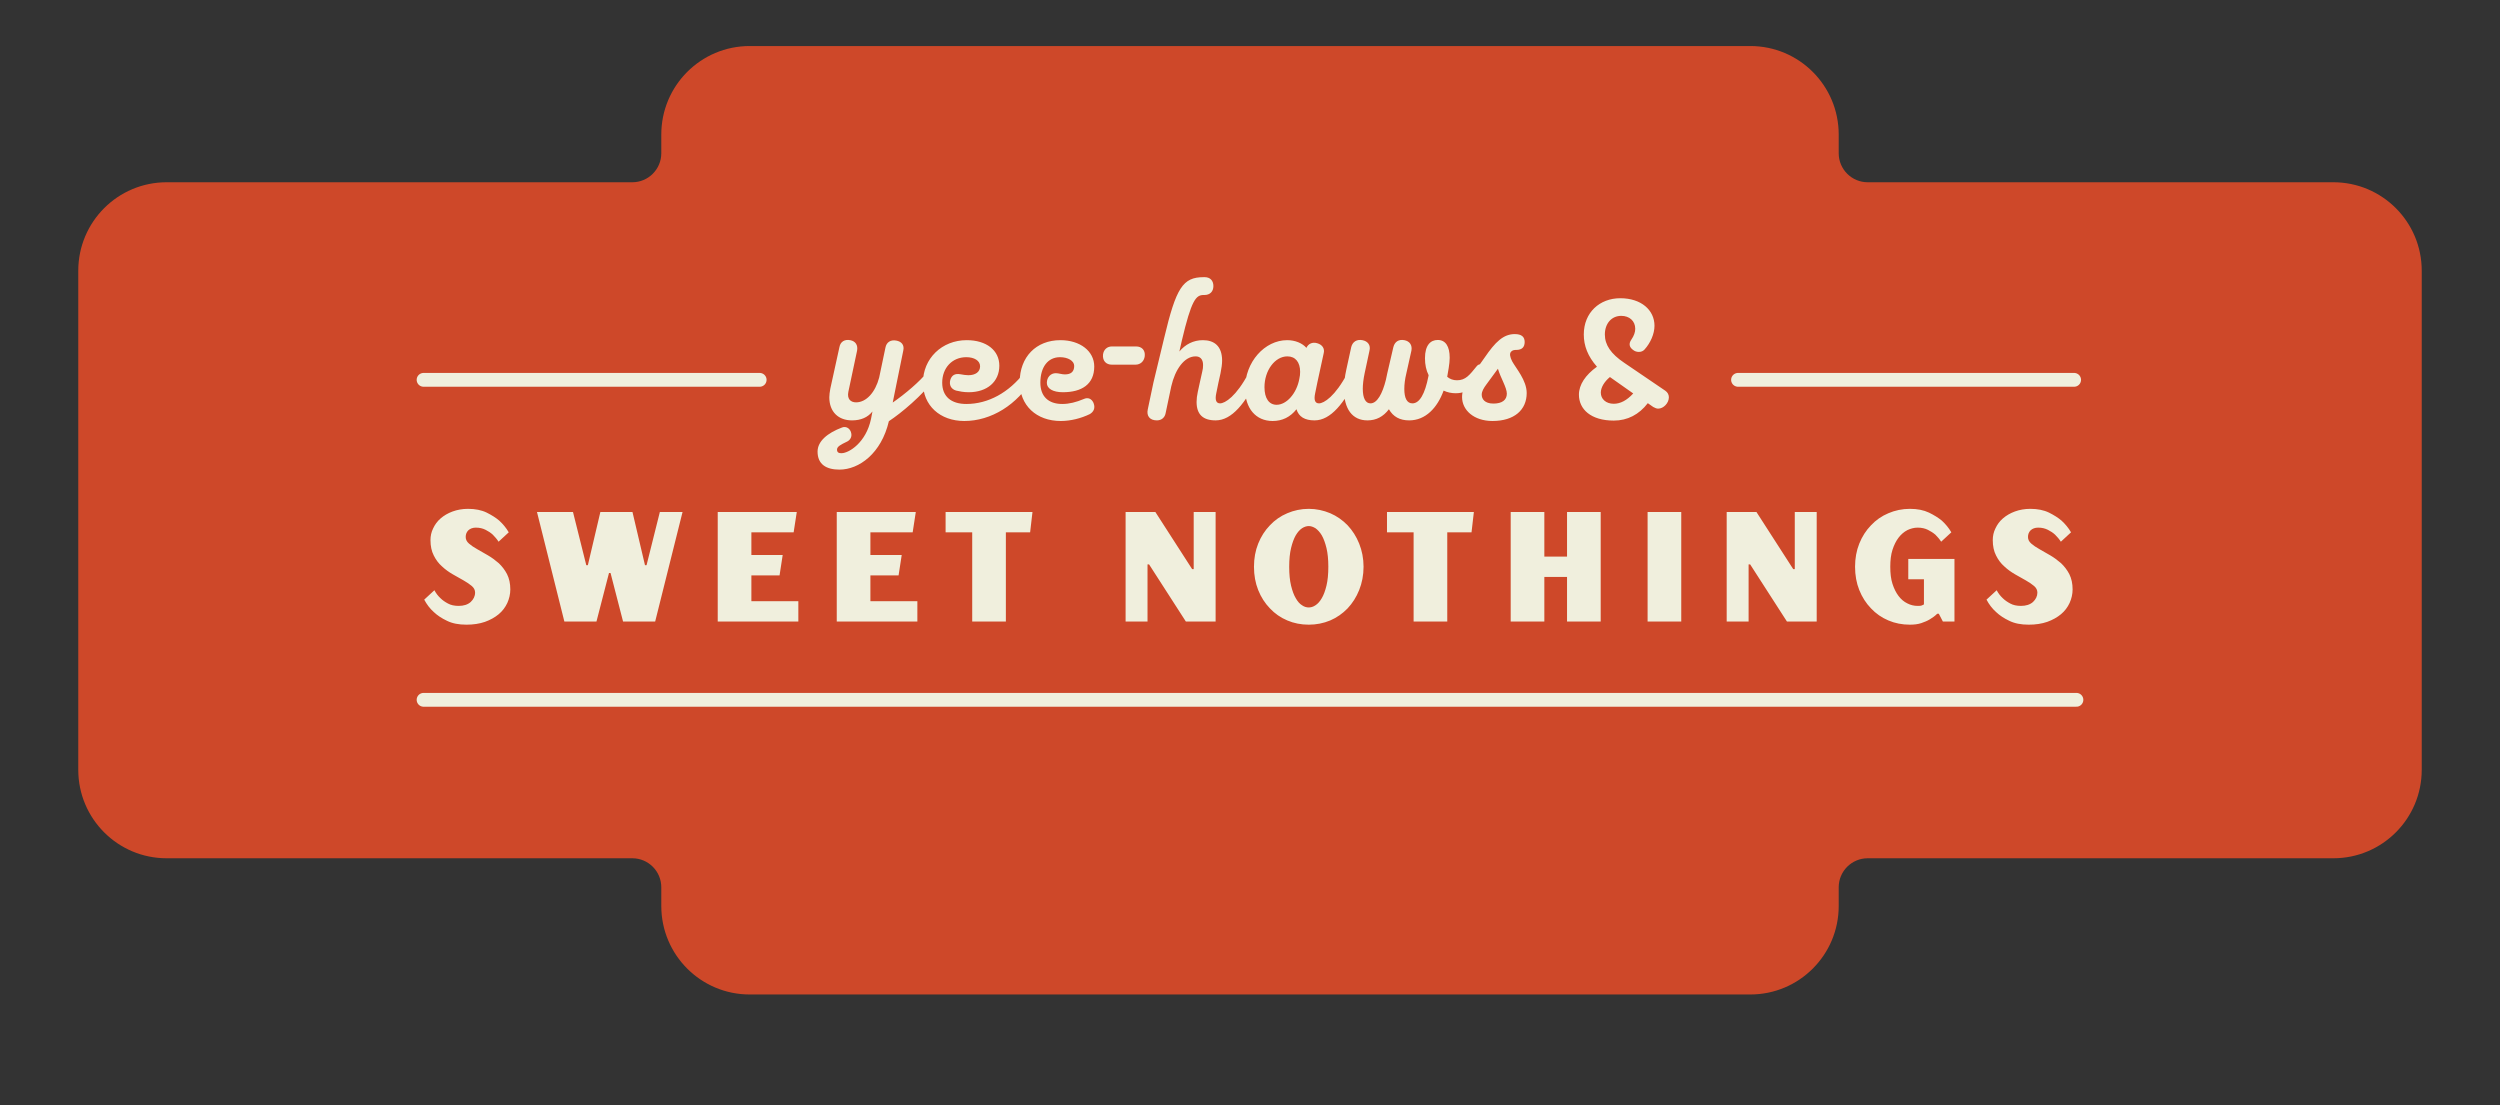 <svg xmlns="http://www.w3.org/2000/svg" width="543" height="240" viewBox="0 0 543 240" fill="none"><rect x="0" y="0" width="543" height="240" fill="#333333" stroke="none"/><path d="M506.806 39.586H405.663C402.185 39.586 399.366 36.764 399.366 33.282V29.215C399.366 18.603 390.773 10 380.172 10H162.827C152.227 10 143.634 18.603 143.634 29.215V33.282C143.634 36.764 140.815 39.586 137.337 39.586H36.193C25.593 39.586 17 48.188 17 58.8V167.199C17 177.812 25.593 186.415 36.194 186.415H137.337C140.815 186.415 143.634 189.237 143.634 192.718V196.785C143.634 207.397 152.227 216 162.828 216H380.173C390.773 216 399.366 207.397 399.366 196.785V192.718C399.366 189.237 402.185 186.415 405.663 186.415H506.806C517.407 186.415 526 177.812 526 167.199V58.801C526 48.188 517.407 39.586 506.806 39.586Z" fill="#CE4829"></path><path d="M194.779 83.08L193.899 87.436C196.627 85.544 199.795 82.86 201.423 80.792C201.775 80.308 202.435 80.22 202.963 80.572C203.535 80.968 203.623 81.496 203.227 82.068C200.279 85.94 195.747 89.724 193.063 91.484C191.435 98.48 186.595 102 182.327 102C179.467 102 177.575 100.856 177.575 98.084C177.575 95.84 179.731 94.036 182.899 92.848C183.735 92.54 184.527 92.98 184.835 93.86V93.904C185.143 94.784 184.703 95.62 183.867 95.972C182.679 96.544 181.799 96.984 181.799 97.644C181.799 98.348 182.283 98.436 182.767 98.436C184.395 98.436 188.135 96.104 189.191 90.956L189.499 89.372C188.487 90.648 186.991 91.308 185.055 91.308C182.107 91.308 180.127 89.46 180.127 86.292C180.127 85.764 180.215 85.148 180.347 84.4L182.327 75.38C182.547 74.192 183.471 73.664 184.659 73.884C185.847 74.104 186.375 74.984 186.155 76.172L184.263 85.104C183.955 86.644 184.747 87.392 185.935 87.392C188.179 87.392 190.115 85.192 190.951 82.024L192.315 75.512C192.535 74.324 193.459 73.752 194.647 73.972C195.747 74.148 196.495 74.896 196.187 76.172L194.779 83.08ZM224.359 82.156C220.971 87.92 215.295 91.44 209.443 91.44C204.163 91.44 200.467 88.052 200.467 83.124C200.467 77.888 204.559 73.884 209.971 73.884C214.239 73.884 217.055 76.084 217.055 79.428C217.055 82.904 214.415 85.192 210.411 85.192C209.311 85.192 208.431 85.016 207.683 84.84C206.583 84.532 206.099 83.608 206.407 82.508C206.715 81.496 207.419 81.1 208.519 81.276C209.223 81.408 209.839 81.496 210.323 81.496C211.863 81.496 212.875 80.792 212.875 79.56C212.875 78.328 211.599 77.58 209.883 77.58C206.803 77.58 204.647 79.912 204.647 83.124C204.647 86.072 206.539 87.744 209.883 87.744C214.635 87.744 219.123 85.28 222.511 80.88C222.907 80.396 223.479 80.264 224.007 80.66C224.535 81.012 224.711 81.628 224.359 82.156ZM237.539 87.568V87.612C237.935 88.624 237.539 89.46 236.703 89.944C234.811 90.868 232.523 91.44 230.411 91.44C225.087 91.44 221.479 88.052 221.479 82.992C221.479 77.536 225.043 73.884 230.323 73.884C234.591 73.884 237.671 76.26 237.671 79.604C237.671 83.476 234.943 85.192 230.851 85.192C228.695 85.192 227.375 84.4 227.375 83.168C227.375 81.936 228.211 81.056 229.311 81.056C229.971 81.056 230.587 81.32 231.291 81.32C232.655 81.32 233.315 80.704 233.315 79.472C233.315 78.372 231.951 77.58 230.235 77.58C227.595 77.58 225.967 79.736 225.967 83.124C225.967 86.072 227.683 87.744 230.719 87.744C232.259 87.744 233.755 87.348 235.339 86.688C236.351 86.204 237.143 86.644 237.539 87.568ZM248.638 77.316V77.36C248.506 78.46 247.714 79.208 246.614 79.208H241.51C240.234 79.208 239.442 78.372 239.574 77.008C239.706 75.952 240.454 75.248 241.51 75.248H246.746C248.022 75.248 248.77 76.084 248.638 77.316ZM249.294 88.932L250.526 83.08L252.858 73.4C255.454 62.488 256.906 60.2 261.438 60.2H261.658C262.846 60.2 263.55 60.948 263.55 62.136C263.55 63.324 262.802 64.072 261.614 64.072H261.438C259.766 64.072 258.798 65.084 256.686 74.016L256.158 76.348C257.434 74.808 259.194 73.884 261.262 73.884C263.726 73.884 265.442 75.16 265.442 78.328C265.442 79.076 265.31 80 265.09 81.1L264.65 83.08L264.166 85.456C263.858 86.908 264.166 87.612 265.002 87.612C266.058 87.612 268.522 86.116 271.206 81.012C271.514 80.352 272.13 80.176 272.79 80.484C273.45 80.836 273.626 81.32 273.318 81.936C270.502 87.524 267.598 91.308 264.034 91.308C261.262 91.308 259.898 89.988 259.898 87.304C259.898 86.644 259.986 85.896 260.162 85.104L260.602 83.08L261.13 80.704C261.262 80.22 261.306 79.78 261.306 79.296C261.306 77.932 260.602 77.404 259.678 77.404C257.214 77.404 255.234 80.264 254.398 83.916L253.166 89.768C252.99 90.692 252.286 91.308 251.274 91.308C249.734 91.308 248.986 90.34 249.294 88.932ZM287.492 76.788L286.128 83.08L285.644 85.456C285.336 86.908 285.644 87.612 286.48 87.612C287.536 87.612 290 86.116 292.684 81.012C292.992 80.352 293.608 80.176 294.268 80.484C294.928 80.836 295.104 81.32 294.796 81.936C291.98 87.524 289.076 91.308 285.512 91.308C283.4 91.308 282.08 90.516 281.596 88.888C280.232 90.604 278.516 91.44 276.404 91.44C272.752 91.44 270.42 88.668 270.42 84.4C270.42 78.636 274.688 73.884 279.572 73.884C281.332 73.884 282.872 74.544 283.752 75.556C284.148 74.676 285.028 74.236 286.084 74.544C287.184 74.852 287.8 75.688 287.492 76.788ZM279.616 77.404C276.932 77.404 274.644 80.44 274.644 84.092C274.644 86.556 275.656 87.92 277.284 87.92C279.44 87.92 281.64 85.456 282.212 82.288C282.344 81.76 282.388 81.232 282.388 80.748C282.388 78.68 281.376 77.404 279.616 77.404ZM322.573 80.88C320.813 83.476 319.053 85.412 316.193 85.412C315.269 85.412 314.389 85.236 313.553 84.84C312.189 88.58 309.637 91.308 306.073 91.308C304.049 91.308 302.597 90.516 301.673 88.888C300.441 90.516 298.901 91.308 297.009 91.308C293.709 91.308 291.905 88.8 291.905 84.532C291.905 83.256 292.081 81.804 292.433 80.22L293.489 75.38C293.797 74.192 294.721 73.664 295.909 73.884C297.097 74.104 297.757 74.984 297.449 76.172L296.393 81.1C296.129 82.376 295.997 83.52 295.997 84.444C295.997 86.512 296.613 87.612 297.669 87.612C299.121 87.612 300.265 85.5 301.013 82.508L301.321 81.056L302.641 75.38C302.949 74.192 303.829 73.664 305.017 73.884C306.205 74.104 306.777 74.984 306.557 76.172L305.457 81.1C305.149 82.376 305.017 83.476 305.017 84.488C305.017 86.468 305.589 87.612 306.777 87.612C308.317 87.612 309.505 85.588 310.253 81.716L310.297 81.496C309.769 80.44 309.505 79.208 309.505 77.8C309.505 74.94 310.737 73.84 312.277 73.84C313.993 73.84 314.873 75.248 314.873 77.712C314.873 78.372 314.785 79.12 314.653 79.956L314.345 81.76V81.848C314.917 82.332 315.621 82.596 316.457 82.596C318.349 82.596 319.185 81.452 320.725 79.56C321.561 78.46 323.409 79.56 322.573 80.88ZM324.162 91.44C320.114 91.44 317.562 89.064 317.562 86.248C317.562 85.148 317.914 84.048 318.662 83.036L322.49 77.624C324.778 74.28 326.538 72.564 329.002 72.564C330.454 72.564 331.158 73.136 331.158 74.28C331.158 75.38 330.586 75.952 329.486 75.996C328.914 75.996 328.474 76.04 328.166 76.436C327.858 76.832 327.946 77.492 328.43 78.46C329.266 80 331.598 82.596 331.598 85.368C331.598 89.02 328.914 91.44 324.162 91.44ZM325.35 80.088L322.798 83.564C322.314 84.224 321.83 84.972 321.83 85.72C321.83 86.644 322.446 87.656 324.382 87.656C326.274 87.656 327.286 86.864 327.286 85.5C327.286 84.18 325.922 82.068 325.35 80.088ZM357.199 75.908C356.891 76.26 356.451 76.436 355.967 76.436C355.483 76.436 355.087 76.304 354.691 75.996C353.855 75.38 353.723 74.632 354.339 73.752C354.911 72.916 355.175 72.124 355.175 71.42C355.175 69.704 353.899 68.604 352.139 68.604C349.983 68.604 348.575 70.32 348.575 72.652C348.575 74.896 349.851 76.832 352.799 78.812L361.731 84.884C362.215 85.236 362.479 85.72 362.479 86.292C362.479 87.524 361.335 88.756 360.147 88.756C359.839 88.756 359.487 88.624 359.091 88.404L357.903 87.568C356.011 90.032 353.503 91.352 350.511 91.352C345.539 91.352 342.943 88.888 342.943 85.72C342.943 83.564 344.351 81.452 346.859 79.648C344.879 77.404 343.999 75.116 343.999 72.652C343.999 67.856 347.475 64.776 351.919 64.776C356.495 64.776 359.355 67.372 359.355 70.76C359.355 72.52 358.475 74.5 357.199 75.908ZM350.511 87.7C351.963 87.7 353.371 86.952 354.735 85.456L349.675 81.892C348.443 82.904 347.695 84.18 347.695 85.28C347.695 86.644 348.795 87.7 350.511 87.7Z" fill="#F0EFDD"></path><path d="M101.66 110.52C103.224 110.52 104.584 110.792 105.706 111.336C106.794 111.88 107.712 112.458 108.426 113.07C109.242 113.818 109.956 114.668 110.5 115.62L108.29 117.66C107.95 117.116 107.508 116.606 107.032 116.13C106.59 115.722 106.08 115.382 105.468 115.076C104.856 114.77 104.176 114.6 103.36 114.6C102.68 114.6 102.136 114.804 101.728 115.178C101.32 115.586 101.15 116.062 101.15 116.64C101.15 117.184 101.388 117.66 101.864 118.068C102.34 118.476 102.918 118.884 103.666 119.292C104.38 119.7 105.162 120.142 105.978 120.618C106.794 121.094 107.576 121.672 108.324 122.318C109.038 122.998 109.65 123.78 110.126 124.698C110.602 125.65 110.84 126.738 110.84 128.03C110.84 129.05 110.602 130.036 110.194 130.954C109.752 131.906 109.14 132.722 108.324 133.402C107.508 134.082 106.488 134.66 105.332 135.068C104.142 135.476 102.816 135.68 101.32 135.68C99.62 135.68 98.226 135.408 97.07 134.83C95.914 134.286 94.962 133.64 94.248 132.96C93.364 132.178 92.684 131.26 92.14 130.24L94.35 128.2C94.69 128.846 95.132 129.424 95.642 129.9C96.118 130.376 96.662 130.75 97.308 131.09C97.92 131.43 98.702 131.6 99.62 131.6C100.708 131.6 101.592 131.328 102.238 130.75C102.85 130.172 103.19 129.492 103.19 128.71C103.19 128.166 102.952 127.69 102.476 127.282C102 126.874 101.388 126.466 100.674 126.058C99.926 125.65 99.144 125.208 98.328 124.732C97.512 124.256 96.73 123.712 96.016 123.032C95.268 122.386 94.69 121.604 94.214 120.652C93.738 119.734 93.5 118.612 93.5 117.32C93.5 116.436 93.67 115.586 94.078 114.77C94.452 113.954 94.996 113.206 95.71 112.594C96.424 111.982 97.274 111.472 98.294 111.098C99.314 110.724 100.436 110.52 101.66 110.52ZM132.271 124.46L129.551 135H122.581L116.631 111.2H124.451L127.341 122.76H127.681L130.401 111.2H137.371L140.091 122.76H140.431L143.321 111.2H148.251L142.301 135H135.331L132.611 124.46H132.271ZM163.2 124.97V130.58H173.4V135H155.89V111.2H173.06L172.38 115.62H163.2V120.55H170L169.32 124.97H163.2ZM189.052 124.97V130.58H199.252V135H181.742V111.2H198.912L198.232 115.62H189.052V120.55H195.852L195.172 124.97H189.052ZM211.164 135V115.62H205.384V111.2H224.254L223.744 115.62H218.474V135H211.164ZM249.241 122.59V135H244.481V111.2H250.941L258.931 123.61H259.271V111.2H264.031V135H257.571L249.581 122.59H249.241ZM280.014 123.1C280.014 124.732 280.15 126.092 280.422 127.214C280.694 128.336 281.034 129.254 281.442 129.934C281.85 130.648 282.292 131.158 282.802 131.464C283.278 131.804 283.788 131.94 284.264 131.94C284.74 131.94 285.216 131.804 285.726 131.464C286.202 131.158 286.678 130.648 287.086 129.934C287.494 129.254 287.834 128.336 288.106 127.214C288.378 126.092 288.514 124.732 288.514 123.1C288.514 121.502 288.378 120.142 288.106 119.02C287.834 117.898 287.494 116.98 287.086 116.266C286.678 115.586 286.202 115.076 285.726 114.736C285.216 114.43 284.74 114.26 284.264 114.26C283.788 114.26 283.278 114.43 282.802 114.736C282.292 115.076 281.85 115.586 281.442 116.266C281.034 116.98 280.694 117.898 280.422 119.02C280.15 120.142 280.014 121.502 280.014 123.1ZM296.164 123.1C296.164 124.936 295.824 126.636 295.212 128.166C294.6 129.696 293.75 131.022 292.696 132.144C291.608 133.266 290.35 134.15 288.922 134.762C287.46 135.374 285.896 135.68 284.264 135.68C282.598 135.68 281.034 135.374 279.606 134.762C278.144 134.15 276.886 133.266 275.832 132.144C274.744 131.022 273.894 129.696 273.282 128.166C272.67 126.636 272.364 124.936 272.364 123.1C272.364 121.264 272.67 119.598 273.282 118.068C273.894 116.538 274.744 115.212 275.832 114.09C276.886 112.968 278.144 112.084 279.606 111.472C281.034 110.86 282.598 110.52 284.264 110.52C285.896 110.52 287.46 110.86 288.922 111.472C290.35 112.084 291.608 112.968 292.696 114.09C293.75 115.212 294.6 116.538 295.212 118.068C295.824 119.598 296.164 121.264 296.164 123.1ZM307.035 135V115.62H301.255V111.2H320.125L319.615 115.62H314.345V135H307.035ZM335.431 111.2V120.89H340.361V111.2H347.671V135H340.361V125.31H335.431V135H328.121V111.2H335.431ZM365.168 111.2V135H357.858V111.2H365.168ZM379.796 122.59V135H375.036V111.2H381.496L389.486 123.61H389.826V111.2H394.586V135H388.126L380.136 122.59H379.796ZM416.519 131.6C416.757 131.6 416.961 131.6 417.165 131.566C417.335 131.532 417.471 131.498 417.573 131.43C417.709 131.396 417.811 131.328 417.879 131.26V125.82H414.479V121.4H424.509V135H421.993L421.109 133.3H420.769C420.293 133.776 419.783 134.15 419.205 134.49C418.661 134.83 418.015 135.102 417.301 135.34C416.587 135.578 415.771 135.68 414.819 135.68C413.153 135.68 411.589 135.374 410.161 134.762C408.699 134.15 407.441 133.266 406.387 132.144C405.299 131.022 404.449 129.696 403.837 128.166C403.225 126.636 402.919 124.936 402.919 123.1C402.919 121.264 403.225 119.598 403.837 118.068C404.449 116.538 405.299 115.212 406.387 114.09C407.441 112.968 408.699 112.084 410.161 111.472C411.589 110.86 413.153 110.52 414.819 110.52C416.451 110.52 417.811 110.792 418.967 111.336C420.089 111.88 421.007 112.458 421.755 113.07C422.571 113.818 423.285 114.668 423.829 115.62L421.619 117.66C421.279 117.116 420.837 116.606 420.361 116.13C419.885 115.722 419.341 115.382 418.729 115.076C418.117 114.77 417.369 114.6 416.519 114.6C415.737 114.6 414.989 114.804 414.275 115.144C413.561 115.518 412.915 116.062 412.371 116.776C411.827 117.49 411.385 118.374 411.045 119.428C410.705 120.482 410.569 121.706 410.569 123.1C410.569 124.528 410.705 125.752 411.045 126.806C411.385 127.86 411.827 128.744 412.371 129.458C412.915 130.172 413.561 130.716 414.275 131.056C414.989 131.43 415.737 131.6 416.519 131.6ZM440.989 110.52C442.553 110.52 443.913 110.792 445.035 111.336C446.123 111.88 447.041 112.458 447.755 113.07C448.571 113.818 449.285 114.668 449.829 115.62L447.619 117.66C447.279 117.116 446.837 116.606 446.361 116.13C445.919 115.722 445.409 115.382 444.797 115.076C444.185 114.77 443.505 114.6 442.689 114.6C442.009 114.6 441.465 114.804 441.057 115.178C440.649 115.586 440.479 116.062 440.479 116.64C440.479 117.184 440.717 117.66 441.193 118.068C441.669 118.476 442.247 118.884 442.995 119.292C443.709 119.7 444.491 120.142 445.307 120.618C446.123 121.094 446.905 121.672 447.653 122.318C448.367 122.998 448.979 123.78 449.455 124.698C449.931 125.65 450.169 126.738 450.169 128.03C450.169 129.05 449.931 130.036 449.523 130.954C449.081 131.906 448.469 132.722 447.653 133.402C446.837 134.082 445.817 134.66 444.661 135.068C443.471 135.476 442.145 135.68 440.649 135.68C438.949 135.68 437.555 135.408 436.399 134.83C435.243 134.286 434.291 133.64 433.577 132.96C432.693 132.178 432.013 131.26 431.469 130.24L433.679 128.2C434.019 128.846 434.461 129.424 434.971 129.9C435.447 130.376 435.991 130.75 436.637 131.09C437.249 131.43 438.031 131.6 438.949 131.6C440.037 131.6 440.921 131.328 441.567 130.75C442.179 130.172 442.519 129.492 442.519 128.71C442.519 128.166 442.281 127.69 441.805 127.282C441.329 126.874 440.717 126.466 440.003 126.058C439.255 125.65 438.473 125.208 437.657 124.732C436.841 124.256 436.059 123.712 435.345 123.032C434.597 122.386 434.019 121.604 433.543 120.652C433.067 119.734 432.829 118.612 432.829 117.32C432.829 116.436 432.999 115.586 433.407 114.77C433.781 113.954 434.325 113.206 435.039 112.594C435.753 111.982 436.603 111.472 437.623 111.098C438.643 110.724 439.765 110.52 440.989 110.52Z" fill="#F0EFDD"></path><path d="M377.5 82.5H450.5" stroke="#F0EFDD" stroke-width="3" stroke-linecap="round"></path><path d="M92 82.5H165" stroke="#F0EFDD" stroke-width="3" stroke-linecap="round"></path><path d="M92 152H451" stroke="#F0EFDD" stroke-width="3" stroke-linecap="round"></path></svg>